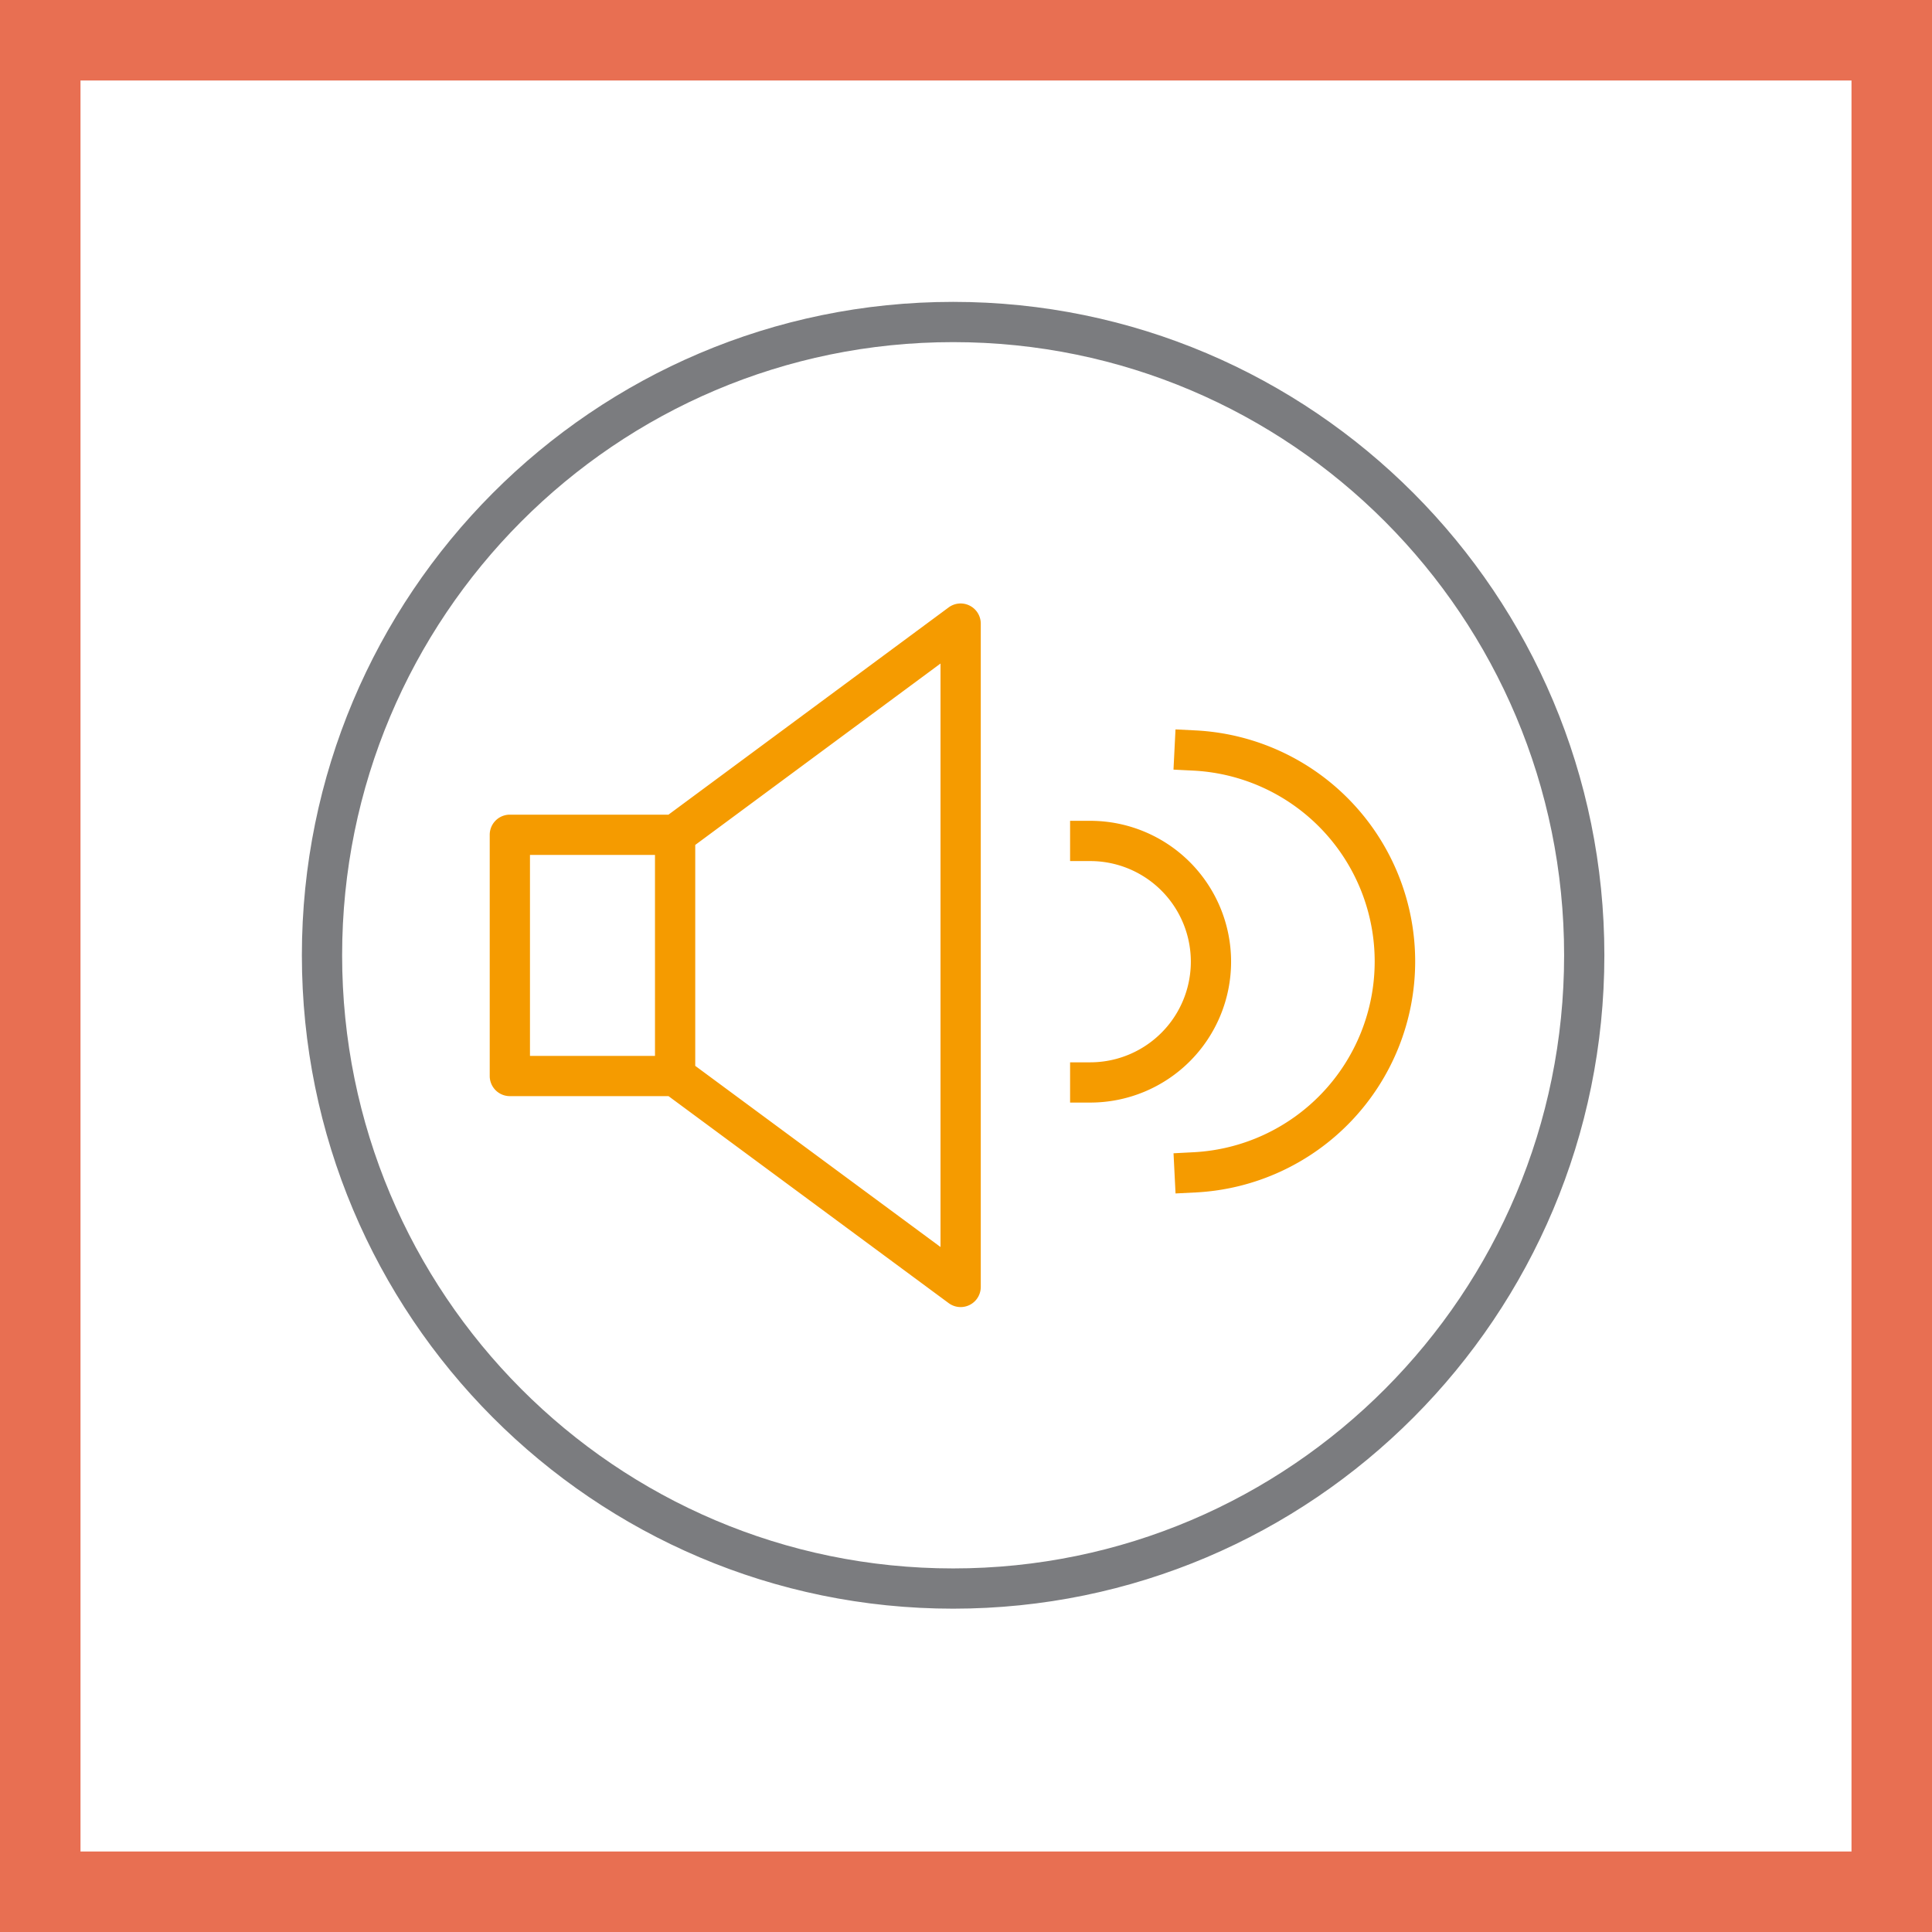 <svg xmlns="http://www.w3.org/2000/svg" width="48" height="48" fill="none" viewBox="0 0 48 48"><rect x="0" y="0" width="48" height="48" fill="#333333" stroke="none"/><g clip-path="url(#a)"><path fill="#fff" stroke="#E86F52" stroke-width="2" d="M1 1H47V47H1V1Z"/><path stroke="#7B7C7F" stroke-linecap="round" stroke-linejoin="round" d="M23.68 39.467c8.66 0 15.68-7.044 15.68-15.734C39.36 15.044 32.34 8 23.68 8S8 15.044 8 23.733c0 8.69 7.02 15.734 15.68 15.734Z"/><path fill="#F59B00" fill-rule="evenodd" d="M24.092 15.047a.5.5 0 0 1 .275.446v16.48a.5.5 0 0 1-.797.403l-6.961-5.143h-3.942a.5.5 0 0 1-.5-.5V20.74a.5.5 0 0 1 .5-.5h3.941l6.961-5.149a.5.5 0 0 1 .523-.044Zm-7.819 6.193h-3.106v4.993h3.106V21.24Zm1 5.241 6.094 4.501V16.485l-6.094 4.507v5.489Zm11.933-8.359.5.025a5.747 5.747 0 0 1 0 11.479l-.5.025-.05-.998.499-.026a4.747 4.747 0 0 0 0-9.481l-.5-.025.05-.999Zm-2.12 2.271h-.5v1h.5a2.5 2.5 0 0 1 0 5h-.5v1h.5a3.5 3.5 0 1 0 0-7Z" clip-rule="evenodd"/></g><defs><clipPath id="a"><path fill="#fff" d="M0 0h48v48H0z"/></clipPath></defs></svg>